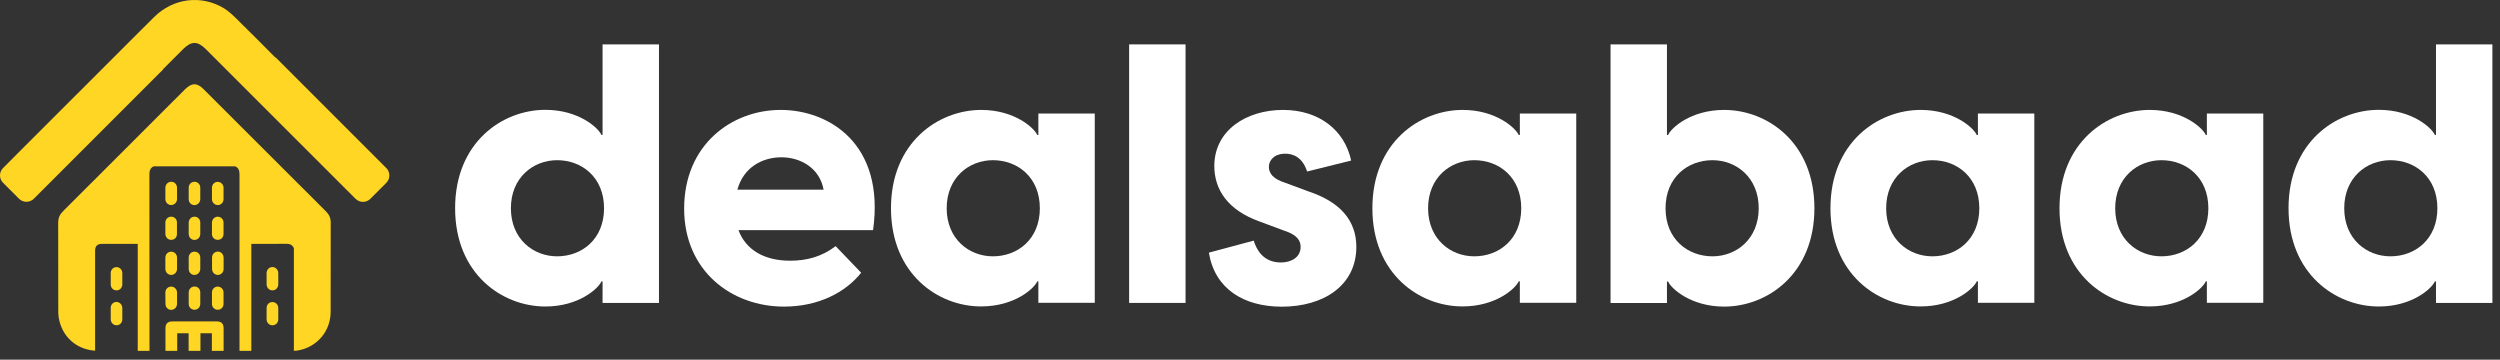 <svg width="285" height="41" viewBox="0 0 285 41" fill="none" xmlns="http://www.w3.org/2000/svg">
    <rect x="0" y="0" width="285" height="41" fill="#333333" stroke="none"/>
    <path
        d="M68.692 34.532V32.081H68.562C68.233 32.871 65.993 34.941 62.172 34.941C57.273 34.941 51.883 31.252 51.883 23.732C51.883 16.212 57.282 12.521 62.172 12.521C65.993 12.521 68.233 14.601 68.562 15.382H68.692V5.061H75.123V34.532H68.692ZM63.513 29.221C66.332 29.221 68.862 27.271 68.862 23.741C68.862 20.212 66.332 18.262 63.513 18.262C60.773 18.262 58.242 20.252 58.242 23.741C58.242 27.232 60.773 29.221 63.513 29.221Z"
        fill="white" />
    <path
        d="M77.993 23.782C77.993 16.482 83.433 12.531 88.993 12.531C94.472 12.531 100.902 16.352 99.532 26.232H84.183C85.052 28.552 87.213 29.721 90.073 29.721C91.983 29.721 93.683 29.262 95.263 28.061L98.172 31.091C96.392 33.331 93.312 34.952 89.373 34.952C83.392 34.952 77.993 30.881 77.993 23.782ZM93.892 21.622C93.433 19.131 91.233 17.931 89.082 17.931C86.933 17.931 84.763 19.052 84.062 21.622H93.892Z"
        fill="white" />
    <path
        d="M101.572 23.741C101.572 16.232 106.972 12.531 111.862 12.531C115.682 12.531 117.922 14.611 118.252 15.392H118.373V12.941H124.803V34.522H118.373V32.072H118.252C117.922 32.861 115.682 34.931 111.862 34.931C106.972 34.952 101.572 31.252 101.572 23.741ZM113.193 29.221C116.013 29.221 118.542 27.271 118.542 23.741C118.542 20.212 116.013 18.262 113.193 18.262C110.453 18.262 107.922 20.252 107.922 23.741C107.922 27.232 110.453 29.221 113.193 29.221Z"
        fill="white" />
    <path d="M128.722 5.061H135.152V34.532H128.722V5.061Z" fill="white" />
    <path
        d="M137.812 28.802L142.922 27.431C143.252 28.471 144.002 29.922 146.032 29.922C147.192 29.922 148.272 29.341 148.272 28.142C148.272 27.431 147.862 26.771 146.442 26.311L143.542 25.232C139.972 23.942 138.432 21.622 138.432 18.922C138.432 14.892 142.042 12.531 146.272 12.531C150.342 12.531 153.282 14.812 154.032 18.302L149.012 19.552C148.472 17.892 147.392 17.521 146.522 17.521C145.272 17.521 144.652 18.271 144.652 19.012C144.652 19.721 145.072 20.381 146.522 20.841L149.222 21.841C151.542 22.631 154.622 24.252 154.622 28.151C154.622 32.511 150.932 34.962 146.112 34.962C141.752 34.952 138.482 32.911 137.812 28.802Z"
        fill="white" />
    <path
        d="M156.452 23.741C156.452 16.232 161.853 12.531 166.743 12.531C170.562 12.531 172.802 14.611 173.132 15.392H173.262V12.941H179.692V34.522H173.262V32.072H173.132C172.802 32.861 170.562 34.931 166.743 34.931C161.843 34.952 156.452 31.252 156.452 23.741ZM168.073 29.221C170.893 29.221 173.422 27.271 173.422 23.741C173.422 20.212 170.893 18.262 168.073 18.262C165.333 18.262 162.802 20.252 162.802 23.741C162.802 27.232 165.333 29.221 168.073 29.221Z"
        fill="white" />
    <path
        d="M190.033 5.061V15.392H190.163C190.493 14.601 192.733 12.531 196.553 12.531C201.453 12.531 206.842 16.221 206.842 23.741C206.842 31.262 201.453 34.952 196.553 34.952C192.733 34.952 190.493 32.871 190.163 32.092H190.033V34.541H183.603V5.061H190.033ZM195.223 29.221C197.963 29.221 200.493 27.232 200.493 23.741C200.493 20.252 197.963 18.262 195.223 18.262C192.403 18.262 189.872 20.212 189.872 23.741C189.872 27.271 192.403 29.221 195.223 29.221Z"
        fill="white" />
    <path
        d="M208.672 23.741C208.672 16.232 214.072 12.531 218.962 12.531C222.782 12.531 225.022 14.611 225.352 15.392H225.482V12.941H231.912V34.522H225.482V32.072H225.352C225.022 32.861 222.782 34.931 218.962 34.931C214.072 34.952 208.672 31.252 208.672 23.741ZM220.292 29.221C223.112 29.221 225.642 27.271 225.642 23.741C225.642 20.212 223.112 18.262 220.292 18.262C217.552 18.262 215.022 20.252 215.022 23.741C215.022 27.232 217.552 29.221 220.292 29.221Z"
        fill="white" />
    <path
        d="M234.783 23.741C234.783 16.232 240.183 12.531 245.073 12.531C248.893 12.531 251.133 14.611 251.463 15.392H251.583V12.941H258.013V34.522H251.583V32.072H251.463C251.133 32.861 248.893 34.931 245.073 34.931C240.183 34.952 234.783 31.252 234.783 23.741ZM246.402 29.221C249.222 29.221 251.753 27.271 251.753 23.741C251.753 20.212 249.222 18.262 246.402 18.262C243.662 18.262 241.133 20.252 241.133 23.741C241.133 27.232 243.662 29.221 246.402 29.221Z"
        fill="white" />
    <path
        d="M277.703 34.532V32.081H277.573C277.243 32.871 275.002 34.941 271.182 34.941C266.282 34.941 260.893 31.252 260.893 23.732C260.893 16.212 266.292 12.521 271.182 12.521C275.002 12.521 277.243 14.601 277.573 15.382H277.703V5.061H284.133V34.532H277.703ZM272.513 29.221C275.333 29.221 277.862 27.271 277.862 23.741C277.862 20.212 275.333 18.262 272.513 18.262C269.773 18.262 267.242 20.252 267.242 23.741C267.242 27.232 269.773 29.221 272.513 29.221Z"
        fill="white" />
    <path
        d="M44.032 20.852L42.222 22.662C41.763 23.131 41.002 23.131 40.532 22.662L39.422 21.552L39.172 21.302C33.932 16.061 28.692 10.832 23.453 5.591C22.523 4.661 21.802 4.671 20.872 5.601L18.582 7.891L18.602 7.911L3.862 22.651C3.393 23.122 2.632 23.122 2.163 22.651L0.352 20.841C-0.117 20.372 -0.117 19.622 0.352 19.151L1.552 17.951L1.623 17.881C1.732 17.762 1.843 17.651 1.962 17.532C4.562 14.941 7.152 12.351 9.752 9.751L15.113 4.391C15.922 3.581 16.733 2.781 17.543 1.971C19.723 -0.209 22.933 -0.629 25.543 0.951C26.003 1.241 26.433 1.621 26.832 2.011C27.652 2.811 28.462 3.621 29.273 4.431C29.962 5.121 30.652 5.821 31.343 6.511C31.363 6.531 31.392 6.541 31.453 6.591V6.571L44.042 19.162C44.502 19.622 44.502 20.381 44.032 20.852Z"
        fill="#FFD624" />
    <path
        d="M13.943 31.111C13.953 31.341 13.943 31.572 13.943 31.791C13.943 32.002 13.943 32.221 13.943 32.431C13.932 32.822 13.643 33.111 13.273 33.102C12.912 33.102 12.623 32.812 12.623 32.431C12.613 31.991 12.613 31.552 12.623 31.111C12.633 30.732 12.922 30.451 13.283 30.451C13.643 30.451 13.932 30.741 13.943 31.111Z"
        fill="#FFD624" />
    <path
        d="M13.943 35.102C13.953 35.322 13.943 35.541 13.943 35.761C13.943 35.981 13.943 36.191 13.943 36.401C13.943 36.791 13.652 37.081 13.293 37.081C12.922 37.081 12.633 36.791 12.623 36.401C12.613 35.962 12.613 35.532 12.623 35.092C12.623 34.712 12.922 34.411 13.293 34.422C13.652 34.441 13.932 34.721 13.943 35.102Z"
        fill="#FFD624" />
    <path
        d="M18.852 25.361C18.863 24.982 19.152 24.701 19.512 24.701C19.872 24.701 20.172 24.982 20.172 25.352C20.183 25.802 20.183 26.252 20.172 26.692C20.172 27.072 19.872 27.352 19.512 27.341C19.152 27.341 18.863 27.052 18.852 26.672C18.852 26.451 18.852 26.221 18.852 25.991C18.852 25.791 18.852 25.581 18.852 25.361Z"
        fill="#FFD624" />
    <path
        d="M18.852 22.701C18.852 22.271 18.852 21.831 18.852 21.401C18.863 21.012 19.152 20.721 19.523 20.721C19.892 20.721 20.172 21.012 20.183 21.401C20.183 21.611 20.183 21.831 20.183 22.041C20.183 22.262 20.183 22.482 20.183 22.701C20.172 23.081 19.883 23.361 19.532 23.372C19.152 23.381 18.863 23.091 18.852 22.701Z"
        fill="#FFD624" />
    <path
        d="M18.852 29.361C18.863 28.982 19.152 28.681 19.523 28.692C19.883 28.692 20.172 28.982 20.183 29.352C20.183 29.572 20.183 29.791 20.183 30.012C20.183 30.232 20.183 30.451 20.183 30.672C20.172 31.052 19.883 31.331 19.523 31.341C19.152 31.341 18.863 31.052 18.852 30.662C18.852 30.232 18.852 29.791 18.852 29.361Z"
        fill="#FFD624" />
    <path
        d="M18.852 33.331C18.863 32.952 19.152 32.672 19.512 32.672C19.872 32.672 20.163 32.952 20.183 33.322C20.183 33.551 20.183 33.782 20.183 34.002C20.183 34.212 20.183 34.431 20.183 34.642C20.172 35.032 19.883 35.322 19.512 35.322C19.152 35.322 18.863 35.032 18.863 34.651C18.852 34.212 18.852 33.761 18.852 33.331Z"
        fill="#FFD624" />
    <path
        d="M22.832 33.992C22.832 34.212 22.843 34.431 22.832 34.651C22.823 35.032 22.532 35.312 22.172 35.312C21.812 35.312 21.512 35.032 21.512 34.651C21.503 34.202 21.503 33.752 21.512 33.312C21.523 32.941 21.823 32.661 22.183 32.661C22.532 32.661 22.823 32.941 22.832 33.312C22.843 33.541 22.832 33.761 22.832 33.992Z"
        fill="#FFD624" />
    <path
        d="M22.832 30.012C22.832 30.221 22.832 30.442 22.832 30.651C22.823 31.041 22.543 31.331 22.172 31.341C21.802 31.341 21.512 31.052 21.512 30.662C21.503 30.232 21.503 29.791 21.512 29.361C21.512 28.971 21.812 28.681 22.183 28.692C22.543 28.692 22.832 28.982 22.832 29.352C22.843 29.572 22.832 29.791 22.832 30.012Z"
        fill="#FFD624" />
    <path
        d="M21.512 25.372C21.523 24.991 21.802 24.712 22.163 24.701C22.532 24.701 22.832 24.991 22.832 25.372C22.843 25.811 22.832 26.241 22.832 26.672C22.832 27.061 22.532 27.352 22.172 27.352C21.802 27.352 21.523 27.061 21.512 26.672C21.512 26.462 21.512 26.241 21.512 26.032C21.503 25.811 21.503 25.591 21.512 25.372Z"
        fill="#FFD624" />
    <path
        d="M22.832 22.061C22.832 22.271 22.832 22.491 22.832 22.701C22.823 23.091 22.532 23.381 22.163 23.381C21.802 23.381 21.512 23.091 21.512 22.712C21.503 22.271 21.503 21.831 21.512 21.381C21.512 21.012 21.812 20.721 22.172 20.721C22.532 20.721 22.823 21.002 22.832 21.372C22.843 21.611 22.832 21.831 22.832 22.061Z"
        fill="#FFD624" />
    <path
        d="M24.812 35.312C24.453 35.312 24.163 35.022 24.163 34.651C24.163 34.431 24.163 34.212 24.163 33.992C24.163 33.772 24.163 33.551 24.163 33.331C24.172 32.952 24.462 32.672 24.812 32.672C25.172 32.672 25.473 32.952 25.483 33.322C25.492 33.772 25.492 34.221 25.483 34.661C25.473 35.041 25.183 35.322 24.812 35.312Z"
        fill="#FFD624" />
    <path
        d="M24.163 25.372C24.172 24.991 24.462 24.712 24.812 24.701C25.172 24.701 25.473 24.982 25.483 25.352C25.492 25.802 25.492 26.252 25.483 26.692C25.473 27.072 25.183 27.352 24.812 27.341C24.453 27.341 24.163 27.052 24.163 26.681C24.163 26.462 24.163 26.241 24.163 26.021C24.163 25.811 24.163 25.591 24.163 25.372Z"
        fill="#FFD624" />
    <path
        d="M24.163 22.712C24.163 22.491 24.163 22.271 24.163 22.052C24.163 21.831 24.163 21.611 24.163 21.392C24.172 21.012 24.462 20.732 24.812 20.732C25.172 20.732 25.473 21.012 25.483 21.381C25.492 21.831 25.492 22.282 25.483 22.732C25.473 23.102 25.172 23.381 24.812 23.381C24.462 23.372 24.172 23.081 24.163 22.712Z"
        fill="#FFD624" />
    <path
        d="M25.492 29.372C25.492 29.581 25.492 29.802 25.492 30.012C25.492 30.232 25.492 30.451 25.492 30.672C25.483 31.052 25.203 31.331 24.843 31.341C24.473 31.341 24.183 31.052 24.172 30.662C24.172 30.221 24.172 29.791 24.172 29.361C24.172 28.971 24.473 28.681 24.843 28.681C25.192 28.681 25.483 28.982 25.492 29.372Z"
        fill="#FFD624" />
    <path
        d="M25.492 37.431V40.002H24.152V37.992H22.852V40.002H21.503V37.992H20.203V40.002H18.863V37.431C18.863 36.901 19.113 36.642 19.652 36.642H24.712C25.233 36.642 25.492 36.892 25.492 37.431Z"
        fill="#FFD624" />
    <path
        d="M31.723 31.122C31.723 31.352 31.723 31.581 31.723 31.802C31.723 32.011 31.723 32.212 31.723 32.422C31.712 32.812 31.433 33.102 31.062 33.102C30.692 33.102 30.402 32.812 30.392 32.422C30.392 31.982 30.392 31.552 30.392 31.122C30.402 30.732 30.692 30.442 31.062 30.442C31.422 30.451 31.712 30.741 31.723 31.122Z"
        fill="#FFD624" />
    <path
        d="M31.723 35.092C31.733 35.541 31.733 35.992 31.723 36.431C31.712 36.801 31.413 37.092 31.052 37.081C30.692 37.081 30.402 36.791 30.392 36.411C30.392 36.191 30.392 35.962 30.392 35.731C30.392 35.511 30.392 35.301 30.392 35.092C30.402 34.712 30.692 34.431 31.052 34.431C31.413 34.431 31.712 34.712 31.723 35.092Z"
        fill="#FFD624" />
    <path
        d="M37.703 25.381C37.693 28.782 37.703 32.172 37.693 35.572C37.682 37.752 36.153 39.551 34.023 39.941C33.852 39.971 33.672 39.992 33.502 39.992V28.282C33.322 27.901 33.023 27.782 32.612 27.791C31.363 27.811 30.122 27.802 28.883 27.802H28.652V40.002H27.302C27.302 33.282 27.302 26.561 27.302 19.852C27.302 19.442 27.192 19.131 26.812 18.962H17.523C17.142 19.131 17.032 19.442 17.032 19.852C17.043 26.572 17.043 33.282 17.043 40.002H15.703V27.802H11.613C11.092 27.802 10.842 28.061 10.842 28.572V39.981C8.652 39.822 7.043 38.352 6.683 36.161C6.643 35.901 6.643 35.632 6.643 35.371C6.643 32.051 6.643 28.721 6.633 25.392C6.633 24.861 6.803 24.462 7.173 24.091C11.822 19.451 16.462 14.812 21.113 10.162C21.852 9.431 22.473 9.421 23.203 10.162C27.852 14.802 32.492 19.451 37.142 24.081C37.523 24.451 37.703 24.852 37.703 25.381Z"
        fill="#FFD624" />
</svg>